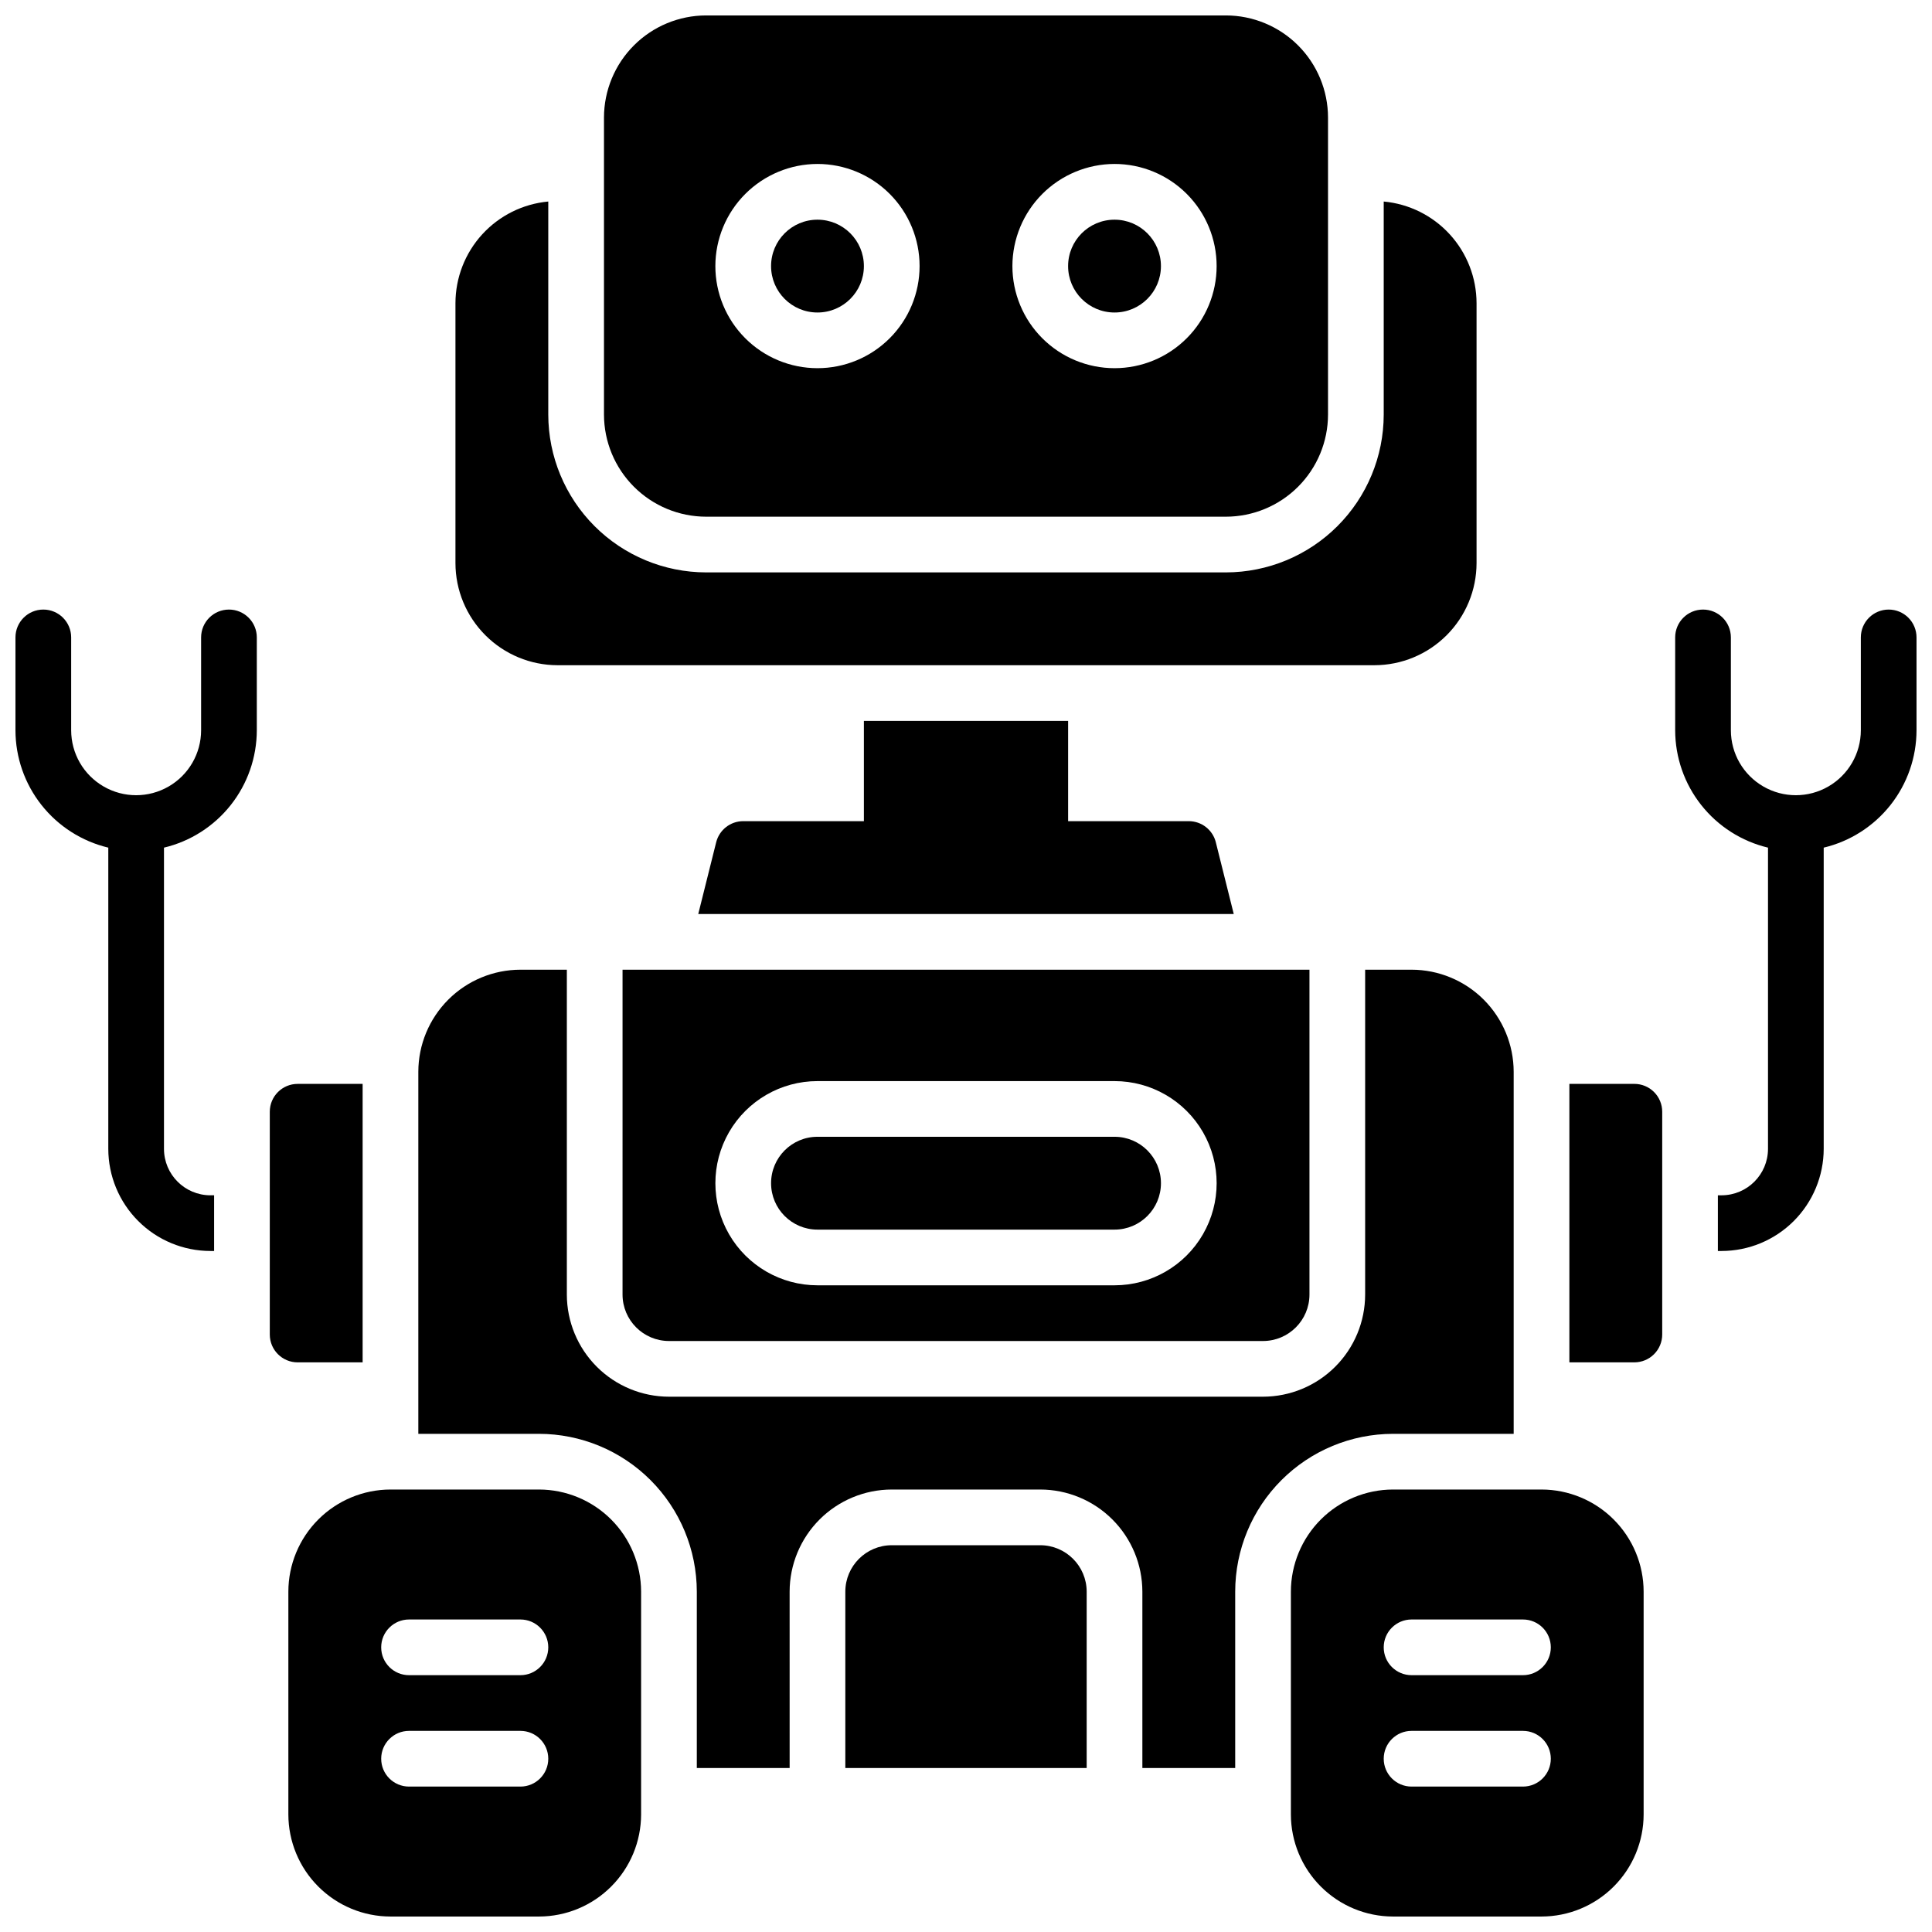 <?xml version="1.0" encoding="UTF-8"?>
<!-- Uploaded to: ICON Repo, www.svgrepo.com, Generator: ICON Repo Mixer Tools -->
<svg width="800px" height="800px" version="1.1" viewBox="144 144 512 512" xmlns="http://www.w3.org/2000/svg">
 <defs>
  <clipPath id="e">
   <path d="m486 538h94v113.9h-94z"/>
  </clipPath>
  <clipPath id="d">
   <path d="m220 538h94v113.9h-94z"/>
  </clipPath>
  <clipPath id="c">
   <path d="m304 148.09h192v132.91h-192z"/>
  </clipPath>
  <clipPath id="b">
   <path d="m587 305h64.902v171h-64.902z"/>
  </clipPath>
  <clipPath id="a">
   <path d="m148.09 305h64.906v171h-64.906z"/>
  </clipPath>
 </defs>
 <path d="m291.76 320.29h216.48c7.176-0.008 14.051-2.863 19.125-7.938 5.07-5.07 7.926-11.949 7.938-19.121v-68.879c-0.012-6.75-2.535-13.25-7.086-18.234-4.551-4.984-10.797-8.09-17.516-8.711v56.465c-0.012 11.086-4.422 21.715-12.262 29.555-7.844 7.84-18.473 12.25-29.559 12.266h-137.76c-11.086-0.016-21.715-4.426-29.555-12.266-7.84-7.84-12.25-18.469-12.266-29.555v-56.465c-6.719 0.621-12.965 3.727-17.516 8.711-4.547 4.984-7.074 11.484-7.082 18.234v68.879c0.008 7.172 2.863 14.051 7.938 19.121 5.07 5.074 11.949 7.93 19.121 7.938z"/>
 <g clip-path="url(#e)">
  <path d="m552.52 538.74h-39.359c-7.176 0.012-14.051 2.867-19.125 7.938-5.07 5.074-7.926 11.949-7.938 19.125v59.039c0.012 7.172 2.867 14.051 7.938 19.121 5.074 5.074 11.949 7.93 19.125 7.938h39.359c7.172-0.008 14.051-2.863 19.121-7.938 5.074-5.07 7.93-11.949 7.938-19.121v-59.039c-0.008-7.176-2.863-14.051-7.938-19.125-5.07-5.07-11.949-7.926-19.121-7.938zm-4.922 78.719-29.52 0.004c-4.074 0-7.379-3.305-7.379-7.383 0-4.074 3.305-7.379 7.379-7.379h29.52c4.078 0 7.383 3.305 7.383 7.379 0 4.078-3.305 7.383-7.383 7.383zm0-29.52h-29.52c-4.074 0-7.379-3.301-7.379-7.379 0-4.074 3.305-7.379 7.379-7.379h29.52c4.078 0 7.383 3.305 7.383 7.379 0 4.078-3.305 7.379-7.383 7.379z"/>
 </g>
 <g clip-path="url(#d)">
  <path d="m286.84 538.74h-39.363c-7.172 0.012-14.051 2.867-19.121 7.938-5.074 5.074-7.926 11.949-7.938 19.125v59.039c0.012 7.172 2.863 14.051 7.938 19.121 5.07 5.074 11.949 7.93 19.121 7.938h39.363c7.172-0.008 14.047-2.863 19.121-7.938 5.074-5.07 7.926-11.949 7.938-19.121v-59.039c-0.012-7.176-2.863-14.051-7.938-19.125-5.074-5.07-11.949-7.926-19.121-7.938zm-4.922 78.719-29.52 0.004c-4.078 0-7.379-3.305-7.379-7.383 0-4.074 3.301-7.379 7.379-7.379h29.52c4.074 0 7.379 3.305 7.379 7.379 0 4.078-3.305 7.383-7.379 7.383zm0-29.52h-29.52c-4.078 0-7.379-3.301-7.379-7.379 0-4.074 3.301-7.379 7.379-7.379h29.52c4.074 0 7.379 3.305 7.379 7.379 0 4.078-3.305 7.379-7.379 7.379z"/>
 </g>
 <path d="m451.66 214.52c0 6.793-5.508 12.297-12.301 12.297s-12.301-5.504-12.301-12.297 5.508-12.301 12.301-12.301 12.301 5.508 12.301 12.301"/>
 <path d="m372.94 214.52c0 6.793-5.508 12.297-12.301 12.297s-12.297-5.504-12.297-12.297 5.504-12.301 12.297-12.301 12.301 5.508 12.301 12.301"/>
 <g clip-path="url(#c)">
  <path d="m331.12 280.93h137.76c7.172-0.012 14.051-2.863 19.121-7.938 5.074-5.07 7.93-11.949 7.938-19.121v-78.723c-0.008-7.172-2.863-14.051-7.938-19.121-5.07-5.074-11.949-7.926-19.121-7.938h-137.76c-7.172 0.012-14.051 2.863-19.121 7.938-5.074 5.07-7.926 11.949-7.938 19.121v78.723c0.012 7.172 2.863 14.051 7.938 19.121 5.07 5.074 11.949 7.926 19.121 7.938zm108.24-93.48c7.176 0 14.059 2.852 19.133 7.926 5.074 5.074 7.926 11.957 7.926 19.137 0 7.176-2.852 14.059-7.926 19.133-5.074 5.074-11.957 7.926-19.133 7.926s-14.059-2.852-19.137-7.926c-5.074-5.074-7.926-11.957-7.926-19.133 0.012-7.176 2.867-14.051 7.938-19.125 5.074-5.07 11.949-7.926 19.125-7.938zm-78.719 0h-0.004c7.18 0 14.062 2.852 19.137 7.926 5.074 5.074 7.926 11.957 7.926 19.137 0 7.176-2.852 14.059-7.926 19.133-5.074 5.074-11.957 7.926-19.137 7.926-7.176 0-14.059-2.852-19.133-7.926-5.074-5.074-7.926-11.957-7.926-19.133 0.012-7.176 2.863-14.051 7.938-19.125 5.074-5.07 11.949-7.926 19.121-7.938z"/>
 </g>
 <path d="m308.98 487.08c0.012 6.789 5.512 12.289 12.301 12.301h157.44c6.789-0.012 12.289-5.512 12.301-12.301v-86.098h-182.04zm51.66-56.578h78.723c9.668 0 18.602 5.156 23.434 13.527 4.836 8.375 4.836 18.688 0 27.062-4.832 8.371-13.766 13.527-23.434 13.527h-78.723c-9.664 0-18.598-5.156-23.434-13.527-4.832-8.375-4.832-18.688 0-27.062 4.836-8.371 13.77-13.527 23.434-13.527z"/>
 <path d="m545.14 523.98v-95.941c-0.012-7.176-2.867-14.051-7.938-19.125-5.074-5.07-11.949-7.926-19.125-7.934h-12.301v86.102-0.004c-0.008 7.176-2.863 14.051-7.938 19.125-5.07 5.07-11.949 7.926-19.121 7.938h-157.44c-7.172-0.012-14.051-2.867-19.121-7.938-5.074-5.074-7.926-11.949-7.938-19.125v-86.098h-12.301c-7.172 0.008-14.051 2.863-19.121 7.934-5.074 5.074-7.93 11.949-7.938 19.125v95.941h31.98c11.086 0.012 21.715 4.422 29.555 12.262 7.84 7.84 12.25 18.469 12.266 29.559v46.738h24.602l-0.004-46.738c0.012-7.176 2.867-14.051 7.938-19.125 5.074-5.07 11.949-7.926 19.125-7.938h39.359c7.172 0.012 14.051 2.867 19.121 7.938 5.074 5.074 7.926 11.949 7.938 19.125v46.738h24.602v-46.738c0.012-11.09 4.422-21.719 12.262-29.559 7.84-7.84 18.469-12.25 29.559-12.262z"/>
 <path d="m419.68 553.5h-39.359c-6.789 0.012-12.293 5.512-12.301 12.301v46.738h63.961v-46.738c-0.012-6.789-5.512-12.289-12.301-12.301z"/>
 <path d="m360.64 469.86h78.723c6.793 0 12.301-5.508 12.301-12.301s-5.508-12.301-12.301-12.301h-78.723c-6.793 0-12.297 5.508-12.297 12.301s5.504 12.301 12.297 12.301z"/>
 <g clip-path="url(#b)">
  <path d="m644.52 305.54c-4.074 0-7.379 3.305-7.379 7.379v24.602c0 6.152-3.285 11.836-8.613 14.91-5.324 3.078-11.891 3.078-17.219 0-5.328-3.074-8.609-8.758-8.609-14.91v-24.602c0-4.074-3.305-7.379-7.379-7.379-4.078 0-7.383 3.305-7.383 7.379v24.602c0.012 7.195 2.441 14.176 6.906 19.82 4.461 5.644 10.695 9.625 17.695 11.293v79.832c-0.012 6.789-5.512 12.289-12.301 12.301h-0.984v14.762h0.984v-0.004c7.176-0.008 14.051-2.863 19.125-7.938 5.07-5.07 7.926-11.949 7.938-19.121v-79.832c6.996-1.668 13.23-5.648 17.695-11.293 4.461-5.644 6.894-12.625 6.902-19.82v-24.602c0-1.957-0.777-3.836-2.16-5.219-1.383-1.383-3.262-2.16-5.219-2.16z"/>
 </g>
 <path d="m577.12 431.24h-17.219v73.801l17.219-0.004c1.961 0 3.836-0.777 5.219-2.16 1.387-1.383 2.164-3.262 2.164-5.219v-59.039c0-1.957-0.777-3.836-2.164-5.219-1.383-1.383-3.258-2.16-5.219-2.16z"/>
 <g clip-path="url(#a)">
  <path d="m204.68 305.54c-4.078 0-7.383 3.305-7.383 7.379v24.602c0 6.152-3.281 11.836-8.609 14.91-5.328 3.078-11.891 3.078-17.219 0-5.328-3.074-8.609-8.758-8.609-14.91v-24.602c0-4.074-3.305-7.379-7.383-7.379-4.074 0-7.379 3.305-7.379 7.379v24.602c0.008 7.195 2.441 14.176 6.902 19.82 4.465 5.644 10.699 9.625 17.699 11.293v79.832c0.008 7.172 2.863 14.051 7.938 19.121 5.07 5.074 11.949 7.93 19.121 7.938h0.984v-14.762h-0.984v0.004c-6.789-0.012-12.289-5.512-12.301-12.301v-79.832c7-1.668 13.234-5.648 17.695-11.293 4.465-5.644 6.894-12.625 6.906-19.82v-24.602c0-1.957-0.777-3.836-2.164-5.219-1.383-1.383-3.258-2.16-5.215-2.16z"/>
 </g>
 <path d="m240.1 505.04v-73.801l-17.219 0.004c-4.078 0-7.383 3.301-7.383 7.379v59.039c0 4.078 3.305 7.379 7.383 7.379z"/>
 <path d="m372.94 335.05v26.566h-31.98c-3.387 0.004-6.336 2.305-7.164 5.59l-4.75 19.012h141.91l-4.754-19.012h0.004c-0.824-3.285-3.777-5.586-7.164-5.59h-31.98v-26.566z"/>
</svg>